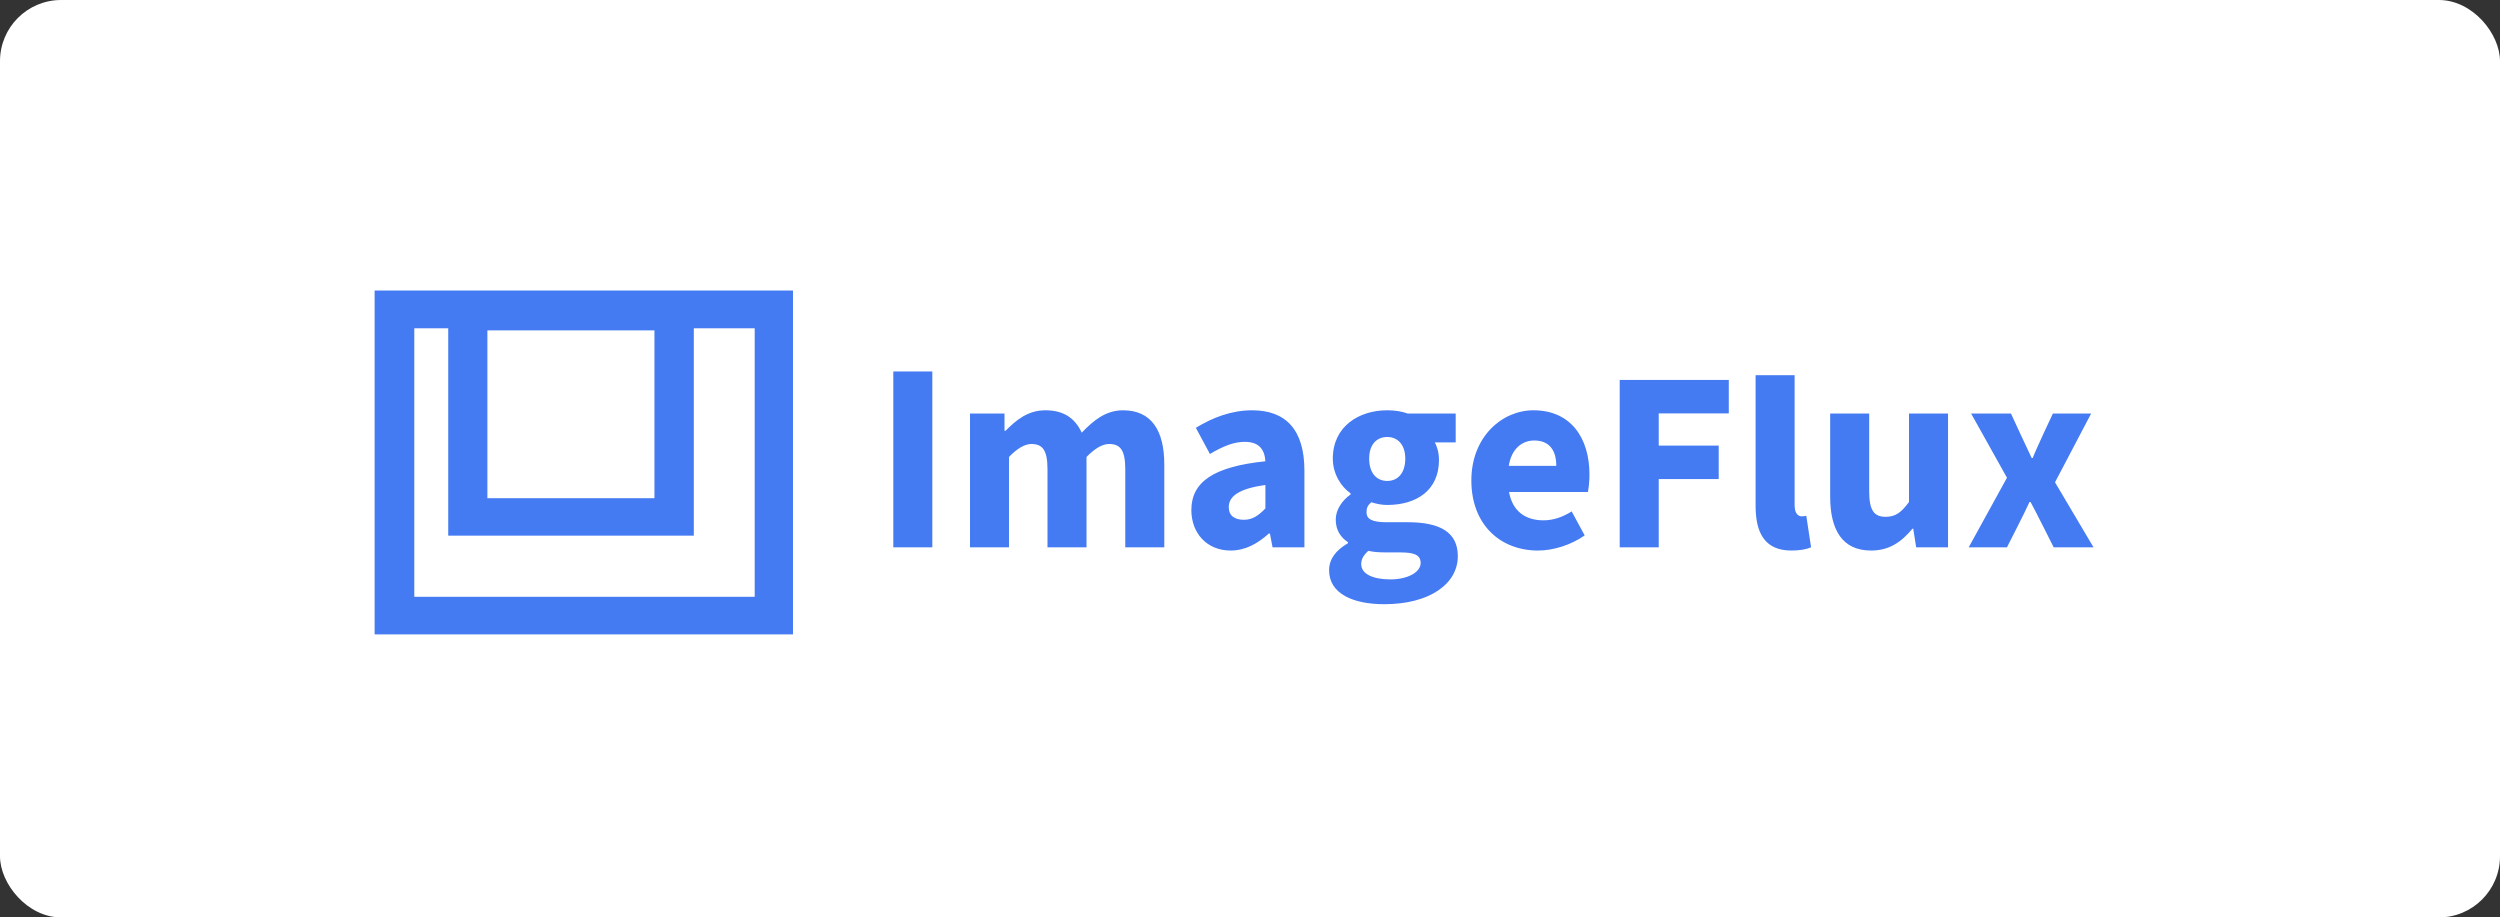 <svg xmlns="http://www.w3.org/2000/svg" width="327" height="120" viewBox="0 0 327 120">
  <rect x="0" y="0" width="327" height="120" fill="#333333" stroke="none"/>
  <g fill="none" fill-rule="evenodd">
    <rect width="327" height="120" fill="#FFF" rx="8"/>
    <g fill="#447AF2" transform="translate(49 38)">
      <path d="M49.715,4.939 L49.715,40.061 L5.19,40.061 L5.19,4.939 L9.629,4.939 L9.629,32.063 L41.75,32.063 L41.75,4.939 L49.715,4.939 Z M0,44.977 L54.721,44.977 L54.721,0 L0,0 L0,44.977 L0,44.977 Z M14.75,27.165 L36.603,27.165 L36.603,5.213 L14.75,5.213 L14.75,27.165 L14.75,27.165 Z"/>
      <path d="M1.853,31.667 L6.956,31.667 L6.956,8.666 L1.853,8.666 L1.853,31.667 Z M11.886,31.667 L16.989,31.667 L16.989,19.849 C18.065,18.72 19.072,18.155 19.905,18.155 C21.363,18.155 22.022,18.931 22.022,21.471 L22.022,31.667 L27.125,31.667 L27.125,19.849 C28.236,18.72 29.208,18.155 30.076,18.155 C31.534,18.155 32.194,18.931 32.194,21.471 L32.194,31.667 L37.297,31.667 L37.297,20.801 C37.297,16.427 35.63,13.746 31.916,13.746 C29.625,13.746 28.028,15.086 26.5,16.674 C25.633,14.804 24.175,13.746 21.745,13.746 C19.488,13.746 17.961,14.98 16.537,16.427 L16.398,16.427 L16.398,14.169 L11.886,14.169 L11.886,31.667 Z M47.711,28.068 C46.496,28.068 45.732,27.539 45.732,26.41 C45.732,25.07 46.913,24.011 50.523,23.517 L50.523,26.587 C49.621,27.504 48.857,28.068 47.711,28.068 Z M45.975,32.09 C47.92,32.09 49.516,31.173 50.974,29.867 L51.113,29.867 L51.46,31.667 L55.626,31.667 L55.626,21.648 C55.626,16.286 53.196,13.746 48.787,13.746 C46.08,13.746 43.615,14.698 41.428,16.039 L43.268,19.461 C44.934,18.473 46.357,17.873 47.815,17.873 C49.69,17.873 50.419,18.861 50.523,20.413 C43.719,21.119 40.838,23.129 40.838,26.798 C40.838,29.762 42.816,32.09 45.975,32.09 Z M66.457,22.988 C65.103,22.988 64.097,22.001 64.097,20.06 C64.097,18.191 65.103,17.238 66.457,17.238 C67.811,17.238 68.818,18.226 68.818,20.06 C68.818,22.001 67.811,22.988 66.457,22.988 Z M66.075,39.11 C71.977,39.11 75.691,36.464 75.691,32.831 C75.691,29.691 73.365,28.386 69.13,28.386 L66.353,28.386 C64.444,28.386 63.749,27.962 63.749,27.081 C63.749,26.481 63.923,26.163 64.374,25.775 C65.138,26.022 65.832,26.128 66.457,26.128 C70.241,26.128 73.227,24.258 73.227,20.237 C73.227,19.319 72.984,18.473 72.671,17.944 L75.414,17.944 L75.414,14.169 L69.13,14.169 C68.367,13.887 67.429,13.746 66.457,13.746 C62.743,13.746 59.341,15.862 59.341,20.06 C59.341,22.106 60.452,23.764 61.667,24.611 L61.667,24.752 C60.556,25.528 59.723,26.763 59.723,28.033 C59.723,29.479 60.417,30.397 61.319,30.996 L61.319,31.137 C59.723,32.055 58.855,33.219 58.855,34.665 C58.855,37.77 62.048,39.11 66.075,39.11 Z M66.874,35.865 C64.583,35.865 63.055,35.159 63.055,33.854 C63.055,33.219 63.368,32.69 63.992,32.125 C64.548,32.266 65.242,32.337 66.422,32.337 L68.193,32.337 C69.894,32.337 70.831,32.619 70.831,33.713 C70.831,34.912 69.165,35.865 66.874,35.865 Z M86.175,32.09 C88.223,32.09 90.515,31.349 92.285,30.114 L90.584,26.975 C89.334,27.751 88.154,28.139 86.869,28.139 C84.578,28.139 82.843,26.975 82.391,24.435 L92.702,24.435 C92.806,24.011 92.91,23.059 92.91,22.142 C92.91,17.379 90.48,13.746 85.585,13.746 C81.454,13.746 77.462,17.238 77.462,22.918 C77.462,28.703 81.246,32.09 86.175,32.09 Z M82.357,21.013 C82.704,18.79 84.092,17.697 85.689,17.697 C87.737,17.697 88.571,19.073 88.571,21.013 L82.357,21.013 Z M96.867,31.667 L101.97,31.667 L101.97,22.741 L109.816,22.741 L109.816,18.367 L101.97,18.367 L101.97,14.151 L111.135,14.151 L111.135,9.777 L96.867,9.777 L96.867,31.667 Z M119.328,32.09 C120.473,32.09 121.341,31.914 121.897,31.667 L121.272,27.544 C120.994,27.614 120.855,27.614 120.647,27.614 C120.23,27.614 119.744,27.261 119.744,26.168 L119.744,9.159 L114.641,9.159 L114.641,26.234 C114.641,29.762 115.822,32.09 119.328,32.09 Z M129.742,32.09 C132.103,32.09 133.7,30.996 135.158,29.233 L135.262,29.233 L135.644,31.667 L139.81,31.667 L139.81,14.169 L134.706,14.169 L134.706,25.74 C133.7,27.116 132.936,27.68 131.652,27.68 C130.159,27.68 129.499,26.869 129.499,24.364 L129.499,14.169 L124.396,14.169 L124.396,25.034 C124.396,29.409 125.993,32.09 129.742,32.09 Z M142.517,31.667 L147.521,31.667 C147.521,31.667 150.05,26.728 150.467,25.74 L150.606,25.74 C151.161,26.728 153.63,31.667 153.63,31.667 L158.842,31.667 L153.804,23.165 L158.53,14.169 L153.526,14.169 C153.526,14.169 151.239,19.002 150.892,19.99 L150.753,19.99 C150.267,19.002 148.041,14.169 148.041,14.169 L142.83,14.169 L147.521,22.565 L142.517,31.667 Z" transform="translate(65.991 1.92)"/>
    </g>
  </g>
</svg>
